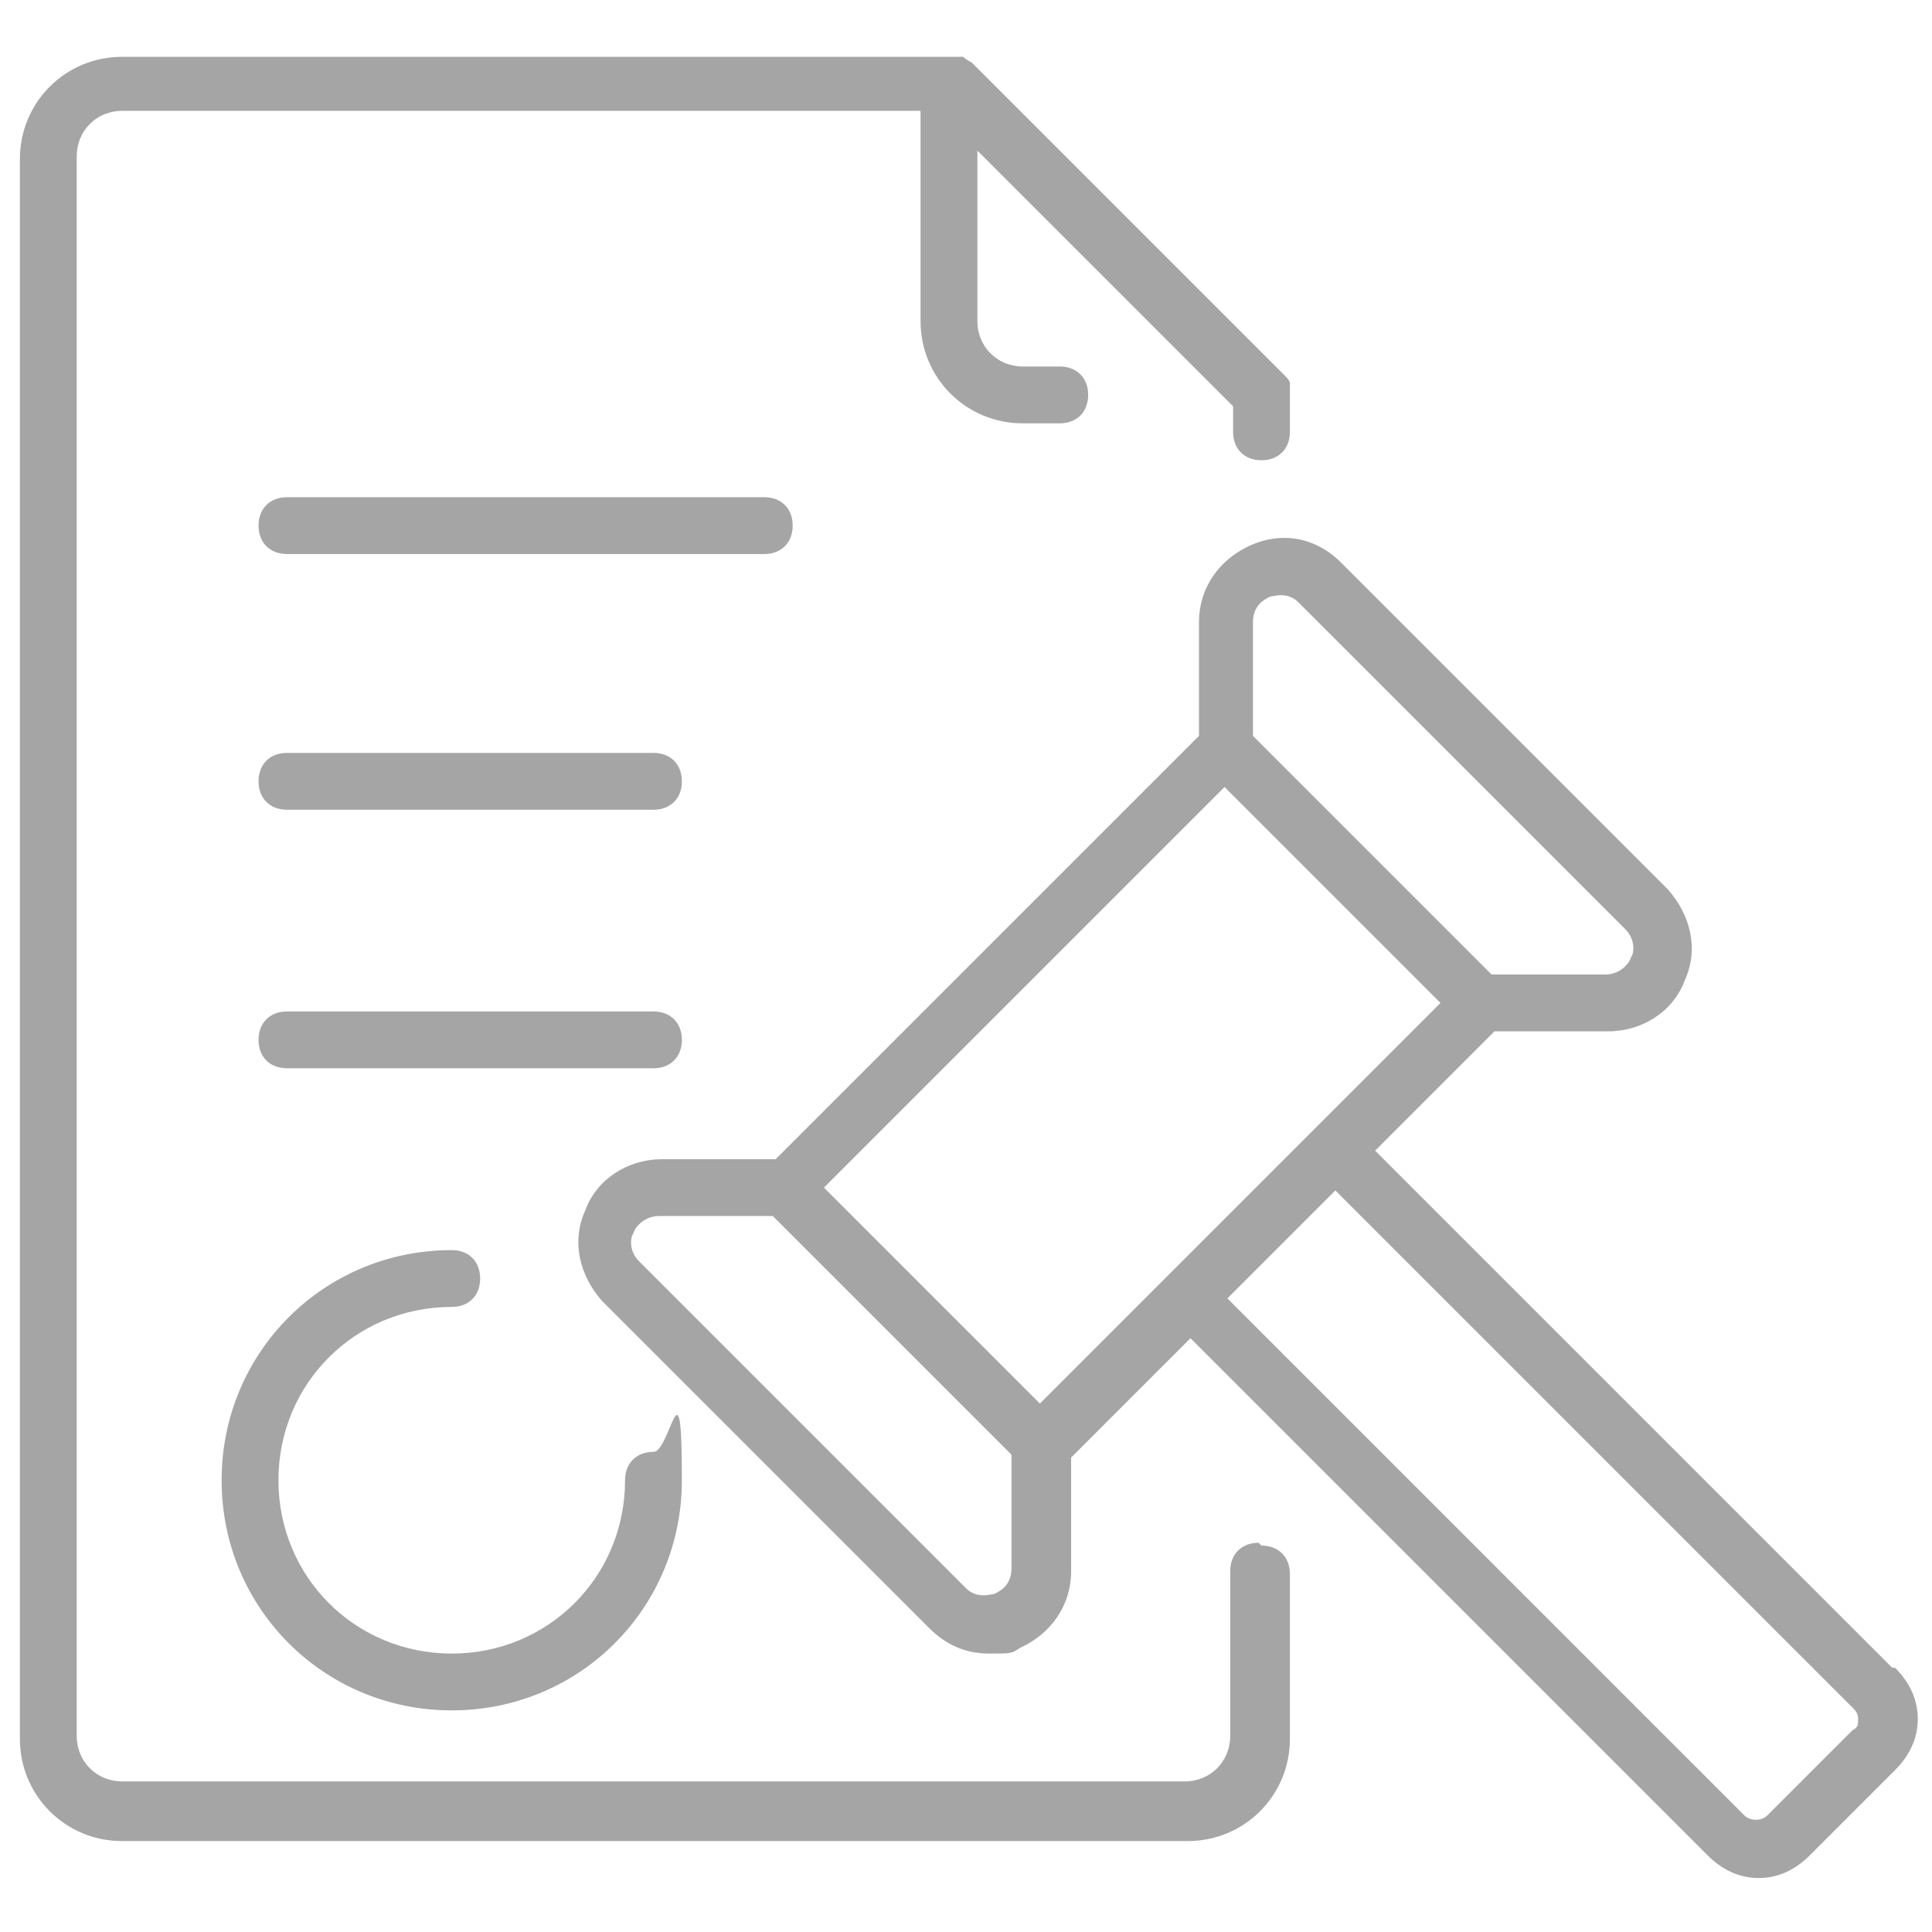 <?xml version="1.0" encoding="UTF-8"?>
<svg id="Layer_1" xmlns="http://www.w3.org/2000/svg" version="1.1" viewBox="0 0 68 68">
  <!-- Generator: Adobe Illustrator 29.7.1, SVG Export Plug-In . SVG Version: 2.1.1 Build 8)  -->
  <defs>
    <style>
      .st0, .st1 {
        fill: #1e1e1e;
      }

      .st2, .st1 {
        opacity: .4;
      }
    </style>
  </defs>
  <path class="st1" d="M44.3,54.3c-.6,0-1,.4-1,1v5.8c0,.9-.7,1.6-1.6,1.6H4.3c-.9,0-1.6-.7-1.6-1.6V5.5c0-.9.7-1.6,1.6-1.6h28.1v7.4c0,2,1.6,3.6,3.6,3.6h1.3c.6,0,1-.4,1-1s-.4-1-1-1h-1.3c-.9,0-1.6-.7-1.6-1.6v-6l9,9v.9c0,.6.4,1,1,1s1-.4,1-1v-1.3c0-.1,0-.3,0-.4,0-.1-.1-.2-.2-.3l-11-11c0,0-.2-.1-.3-.2,0,0,0,0,0,0,0,0-.2,0-.3,0,0,0,0,0,0,0H4.3c-2,0-3.6,1.6-3.6,3.6v55.6c0,2,1.6,3.6,3.6,3.6h37.5c2,0,3.6-1.6,3.6-3.6v-5.8c0-.6-.4-1-1-1Z"/>
  <path class="st1" d="M27.9,18.5c0-.6-.4-1-1-1H10.1c-.6,0-1,.4-1,1s.4,1,1,1h16.8c.6,0,1-.4,1-1Z"/>
  <path class="st1" d="M23,26.5h-12.9c-.6,0-1,.4-1,1s.4,1,1,1h12.9c.6,0,1-.4,1-1s-.4-1-1-1Z"/>
  <path class="st1" d="M24,36.6c0-.6-.4-1-1-1h-12.9c-.6,0-1,.4-1,1s.4,1,1,1h12.9c.6,0,1-.4,1-1Z"/>
  <path class="st1" d="M15.9,46c.6,0,1-.4,1-1s-.4-1-1-1c-4.5,0-8.1,3.6-8.1,8.1s3.6,8.1,8.1,8.1,8.1-3.6,8.1-8.1-.4-1-1-1-1,.4-1,1c0,3.4-2.7,6.1-6.1,6.1s-6.1-2.7-6.1-6.1,2.7-6.1,6.1-6.1Z"/>
  <g class="st2">
    <path class="st0" d="M66.6,58.7l-18.2-18.2,4.2-4.2h4c1.2,0,2.3-.7,2.7-1.8.5-1.1.2-2.3-.6-3.2l-11.5-11.5c-.9-.9-2.1-1.1-3.2-.6-1.1.5-1.8,1.5-1.8,2.7v4l-14.9,14.9h-4c-1.2,0-2.3.7-2.7,1.8-.5,1.1-.2,2.3.6,3.2l11.5,11.5c.6.6,1.3.9,2.1.9s.8,0,1.1-.2c1.1-.5,1.8-1.5,1.8-2.7v-4l4.2-4.2,18.2,18.2c.5.5,1.1.8,1.8.8s1.3-.3,1.8-.8l3-3c.5-.5.8-1.1.8-1.8s-.3-1.3-.8-1.8ZM36.6,49.4l-3.8-3.8-3.8-3.8,14.1-14.1,3.8,3.8,3.8,3.8-14.1,14.1ZM44.1,21.9c0-.6.4-.8.6-.9.1,0,.6-.2,1,.2l11.5,11.5c.4.4.3.9.2,1,0,.1-.3.6-.9.6h-4l-4.2-4.2-4.2-4.2v-4ZM35,56.1c-.1,0-.6.2-1-.2l-11.5-11.5c-.4-.4-.3-.9-.2-1,0-.1.3-.6.9-.6h4l4.2,4.2,4.2,4.2v4c0,.6-.4.8-.6.9ZM65.2,60.9l-3,3c-.2.2-.6.2-.8,0l-18.2-18.2,3.8-3.8,18.2,18.2c.1.1.2.2.2.4s0,.3-.2.4Z"/>
  </g>
</svg>